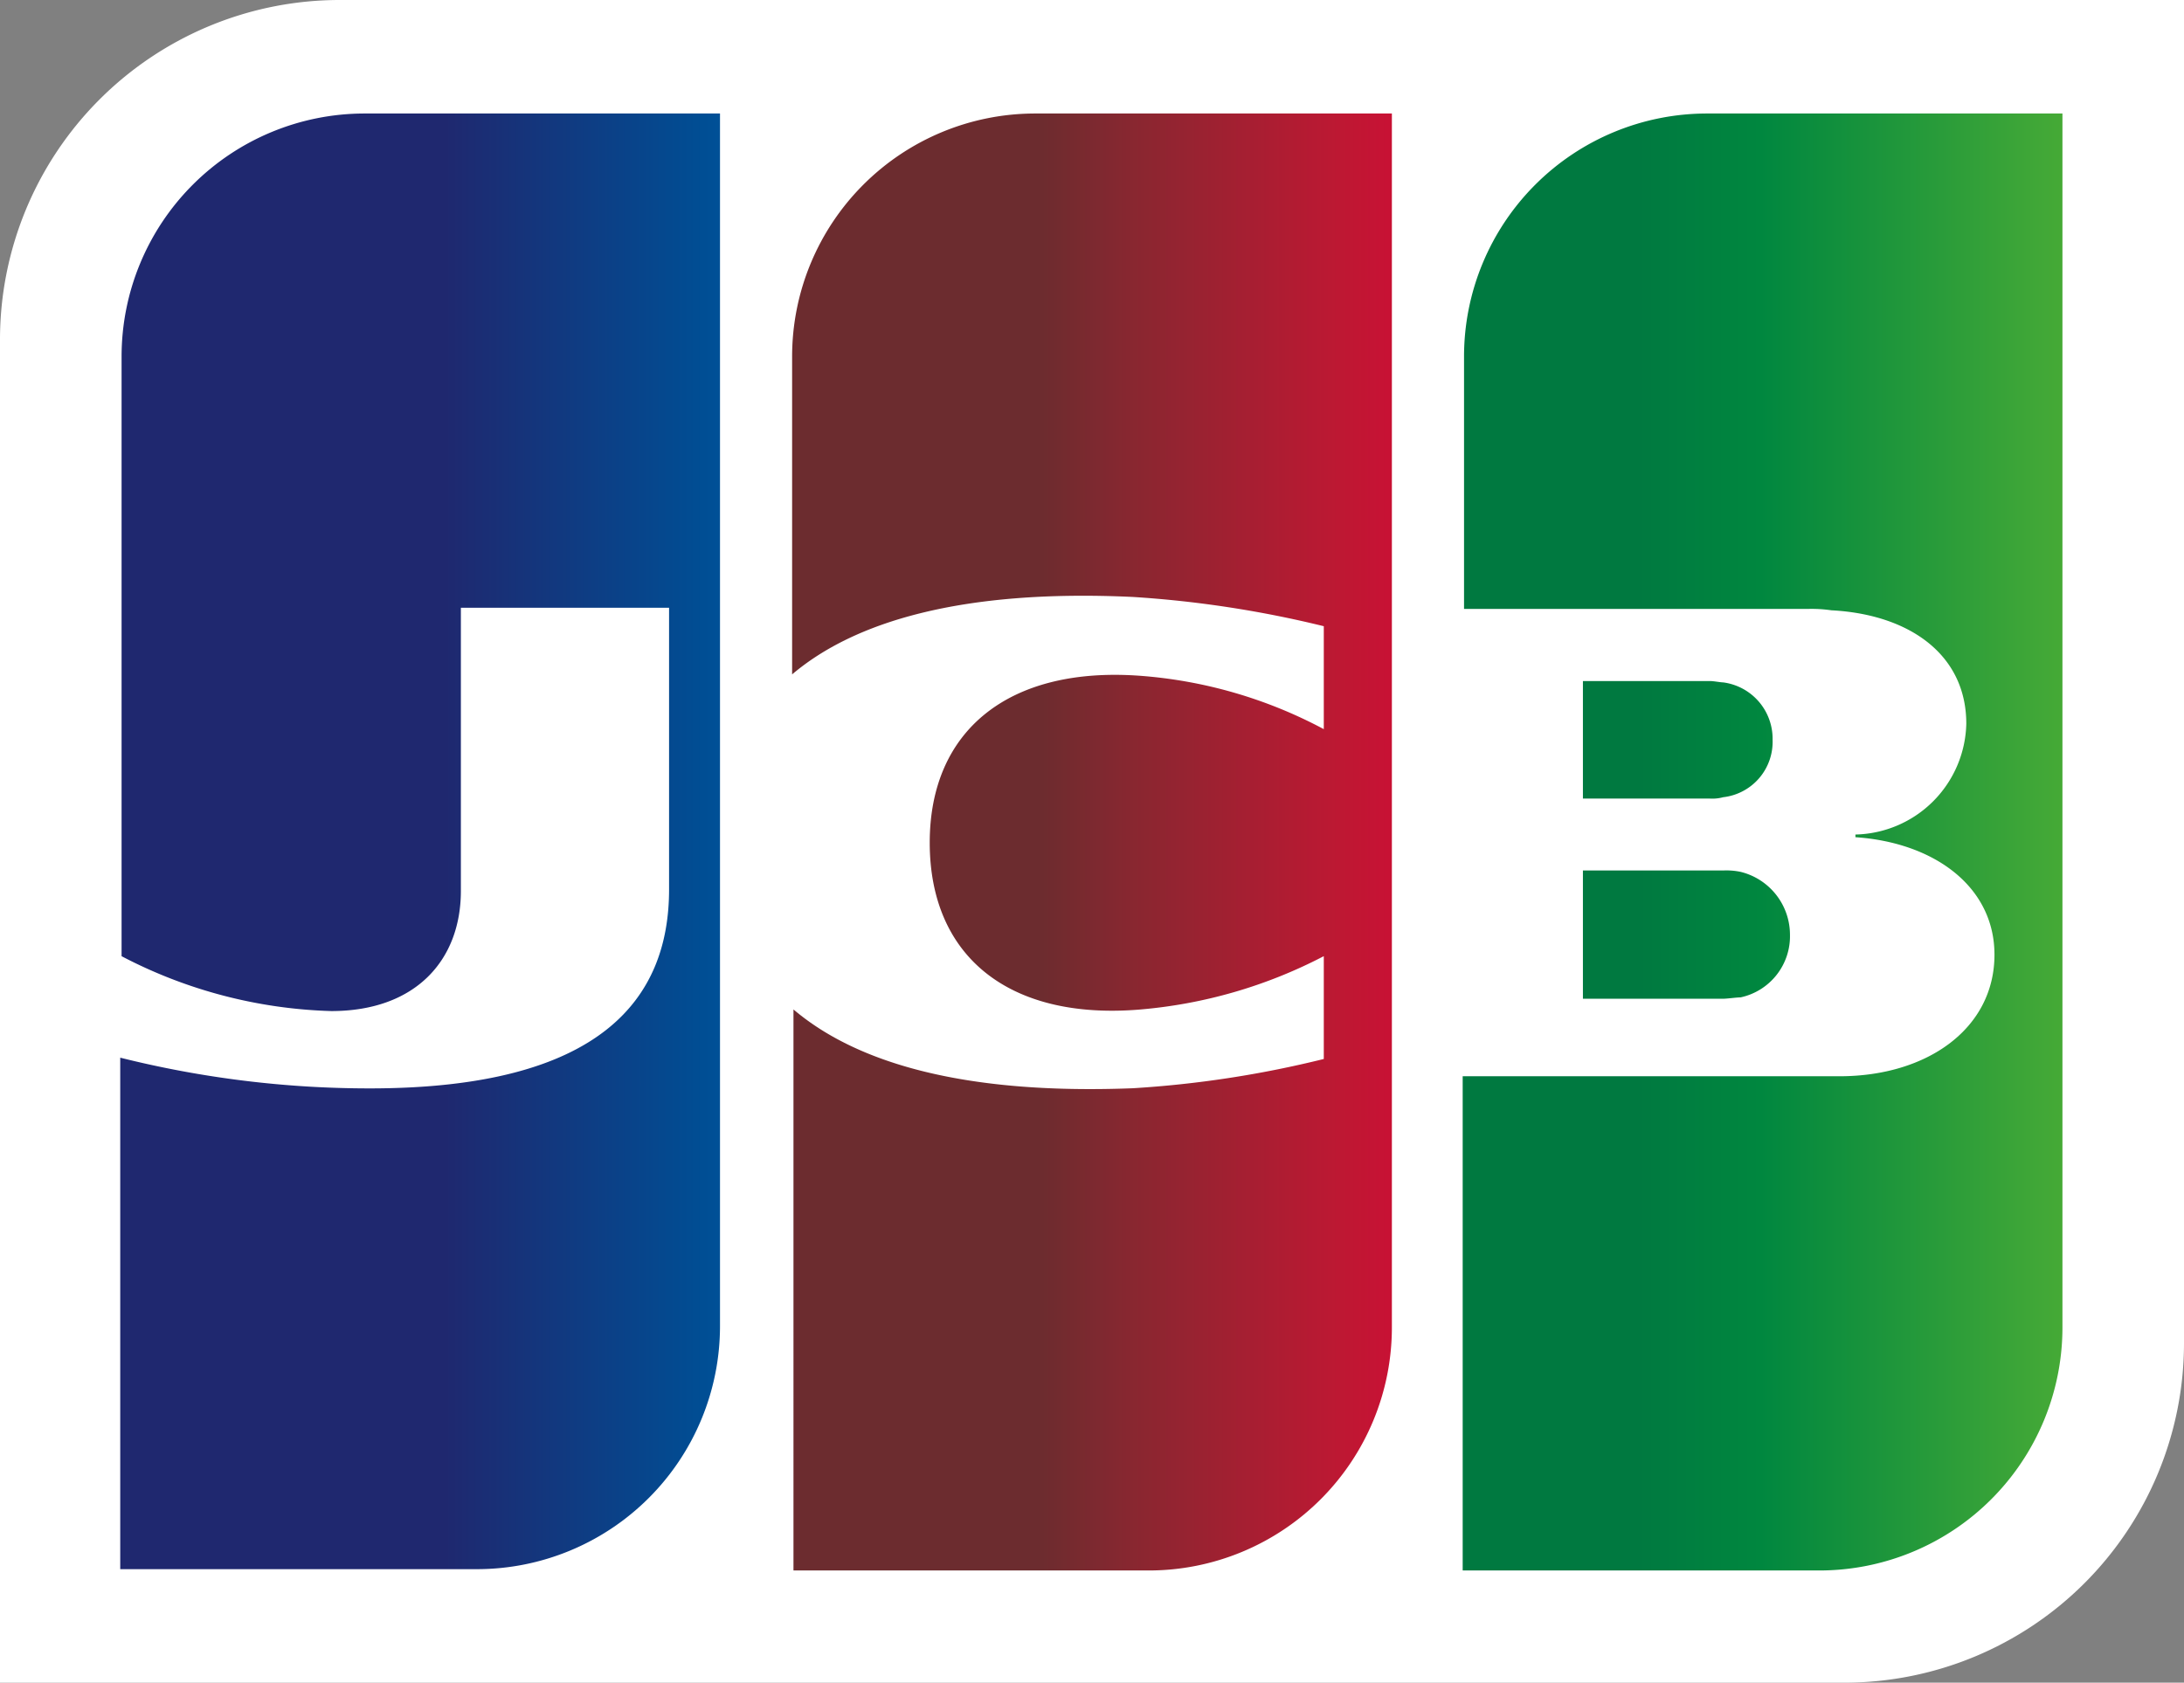 <svg id="グループ化_36" data-name="グループ化 36" xmlns="http://www.w3.org/2000/svg" xmlns:xlink="http://www.w3.org/1999/xlink" viewBox="0 0 59.69 46">
  <rect x="0" y="0" width="59.69" height="46" fill="#808080" stroke="none"/>
  <defs>
    <linearGradient id="linear-gradient" x1="0.272" y1="0.503" x2="2.849" y2="0.503" gradientUnits="objectBoundingBox">
      <stop offset="0" stop-color="#007940"/>
      <stop offset="0.228" stop-color="#00873f"/>
      <stop offset="0.743" stop-color="#40a737"/>
      <stop offset="1" stop-color="#5cb531"/>
    </linearGradient>
    <linearGradient id="linear-gradient-2" x1="0.294" y1="0.507" x2="1.184" y2="0.507" xlink:href="#linear-gradient"/>
    <linearGradient id="linear-gradient-3" x1="0.297" y1="0.685" x2="3.11" y2="0.685" xlink:href="#linear-gradient"/>
    <linearGradient id="linear-gradient-4" x1="0.541" y1="0.507" x2="1.444" y2="0.507" gradientUnits="objectBoundingBox">
      <stop offset="0" stop-color="#1f286f"/>
      <stop offset="0.475" stop-color="#004e94"/>
      <stop offset="0.826" stop-color="#0066b1"/>
      <stop offset="1" stop-color="#006fbc"/>
    </linearGradient>
    <linearGradient id="linear-gradient-5" x1="0.412" y1="0.507" x2="1.289" y2="0.507" gradientUnits="objectBoundingBox">
      <stop offset="0" stop-color="#6c2c2f"/>
      <stop offset="0.174" stop-color="#882730"/>
      <stop offset="0.573" stop-color="#be1833"/>
      <stop offset="0.859" stop-color="#dc0436"/>
      <stop offset="1" stop-color="#e60039"/>
    </linearGradient>
  </defs>
  <path id="パス_43" data-name="パス 43" d="M59.69,36.727A9.286,9.286,0,0,1,50.417,46H0V9.273A9.286,9.286,0,0,1,9.273,0H59.69Z" fill="#fff"/>
  <g id="グループ化_35" data-name="グループ化 35" transform="translate(39.976 3.103)">
    <path id="パス_44" data-name="パス 44" d="M118.5,68.7h3.833c.11,0,.365-.037.475-.037a1.71,1.71,0,0,0,1.351-1.716,1.772,1.772,0,0,0-1.351-1.716,1.929,1.929,0,0,0-.475-.037H118.5Z" transform="translate(-115.214 -44.5)" fill="url(#linear-gradient)"/>
    <path id="パス_45" data-name="パス 45" d="M116.181,8.5a6.645,6.645,0,0,0-6.644,6.644v6.9h9.383a3.754,3.754,0,0,1,.657.037c2.117.11,3.687,1.2,3.687,3.1a3.1,3.1,0,0,1-3.03,3.03v.073c2.154.146,3.8,1.351,3.8,3.213,0,2.008-1.825,3.322-4.235,3.322H109.5V48.33h9.748a6.645,6.645,0,0,0,6.644-6.644V8.5Z" transform="translate(-109.5 -8.5)" fill="url(#linear-gradient-2)"/>
    <path id="パス_46" data-name="パス 46" d="M123.684,52.606a1.553,1.553,0,0,0-1.351-1.57c-.073,0-.256-.037-.365-.037H118.5v3.213h3.468a1.125,1.125,0,0,0,.365-.037A1.524,1.524,0,0,0,123.684,52.606Z" transform="translate(-115.214 -35.484)" fill="url(#linear-gradient-3)"/>
  </g>
  <path id="パス_47" data-name="パス 47" d="M15.681,8.5a6.645,6.645,0,0,0-6.644,6.644V31.537a13.139,13.139,0,0,0,5.732,1.5c2.3,0,3.541-1.387,3.541-3.286v-7.74H24v7.7c0,2.994-1.862,5.44-8.178,5.44A28.026,28.026,0,0,1,9,34.311V48.294h9.748a6.645,6.645,0,0,0,6.644-6.644V8.5Z" transform="translate(-5.714 -5.397)" fill="url(#linear-gradient-4)"/>
  <path id="パス_48" data-name="パス 48" d="M65.944,8.5A6.645,6.645,0,0,0,59.3,15.144v8.689c1.679-1.424,4.6-2.337,9.31-2.117a29.624,29.624,0,0,1,5.221.8V25.33a12.638,12.638,0,0,0-5.038-1.46c-3.578-.256-5.732,1.5-5.732,4.563,0,3.1,2.154,4.856,5.732,4.563a13.26,13.26,0,0,0,5.038-1.46v2.811a28.919,28.919,0,0,1-5.221.8c-4.71.183-7.594-.73-9.273-2.154V48.33h9.711a6.645,6.645,0,0,0,6.644-6.644V8.5Z" transform="translate(-37.651 -5.397)" fill="url(#linear-gradient-5)"/>
</svg>
